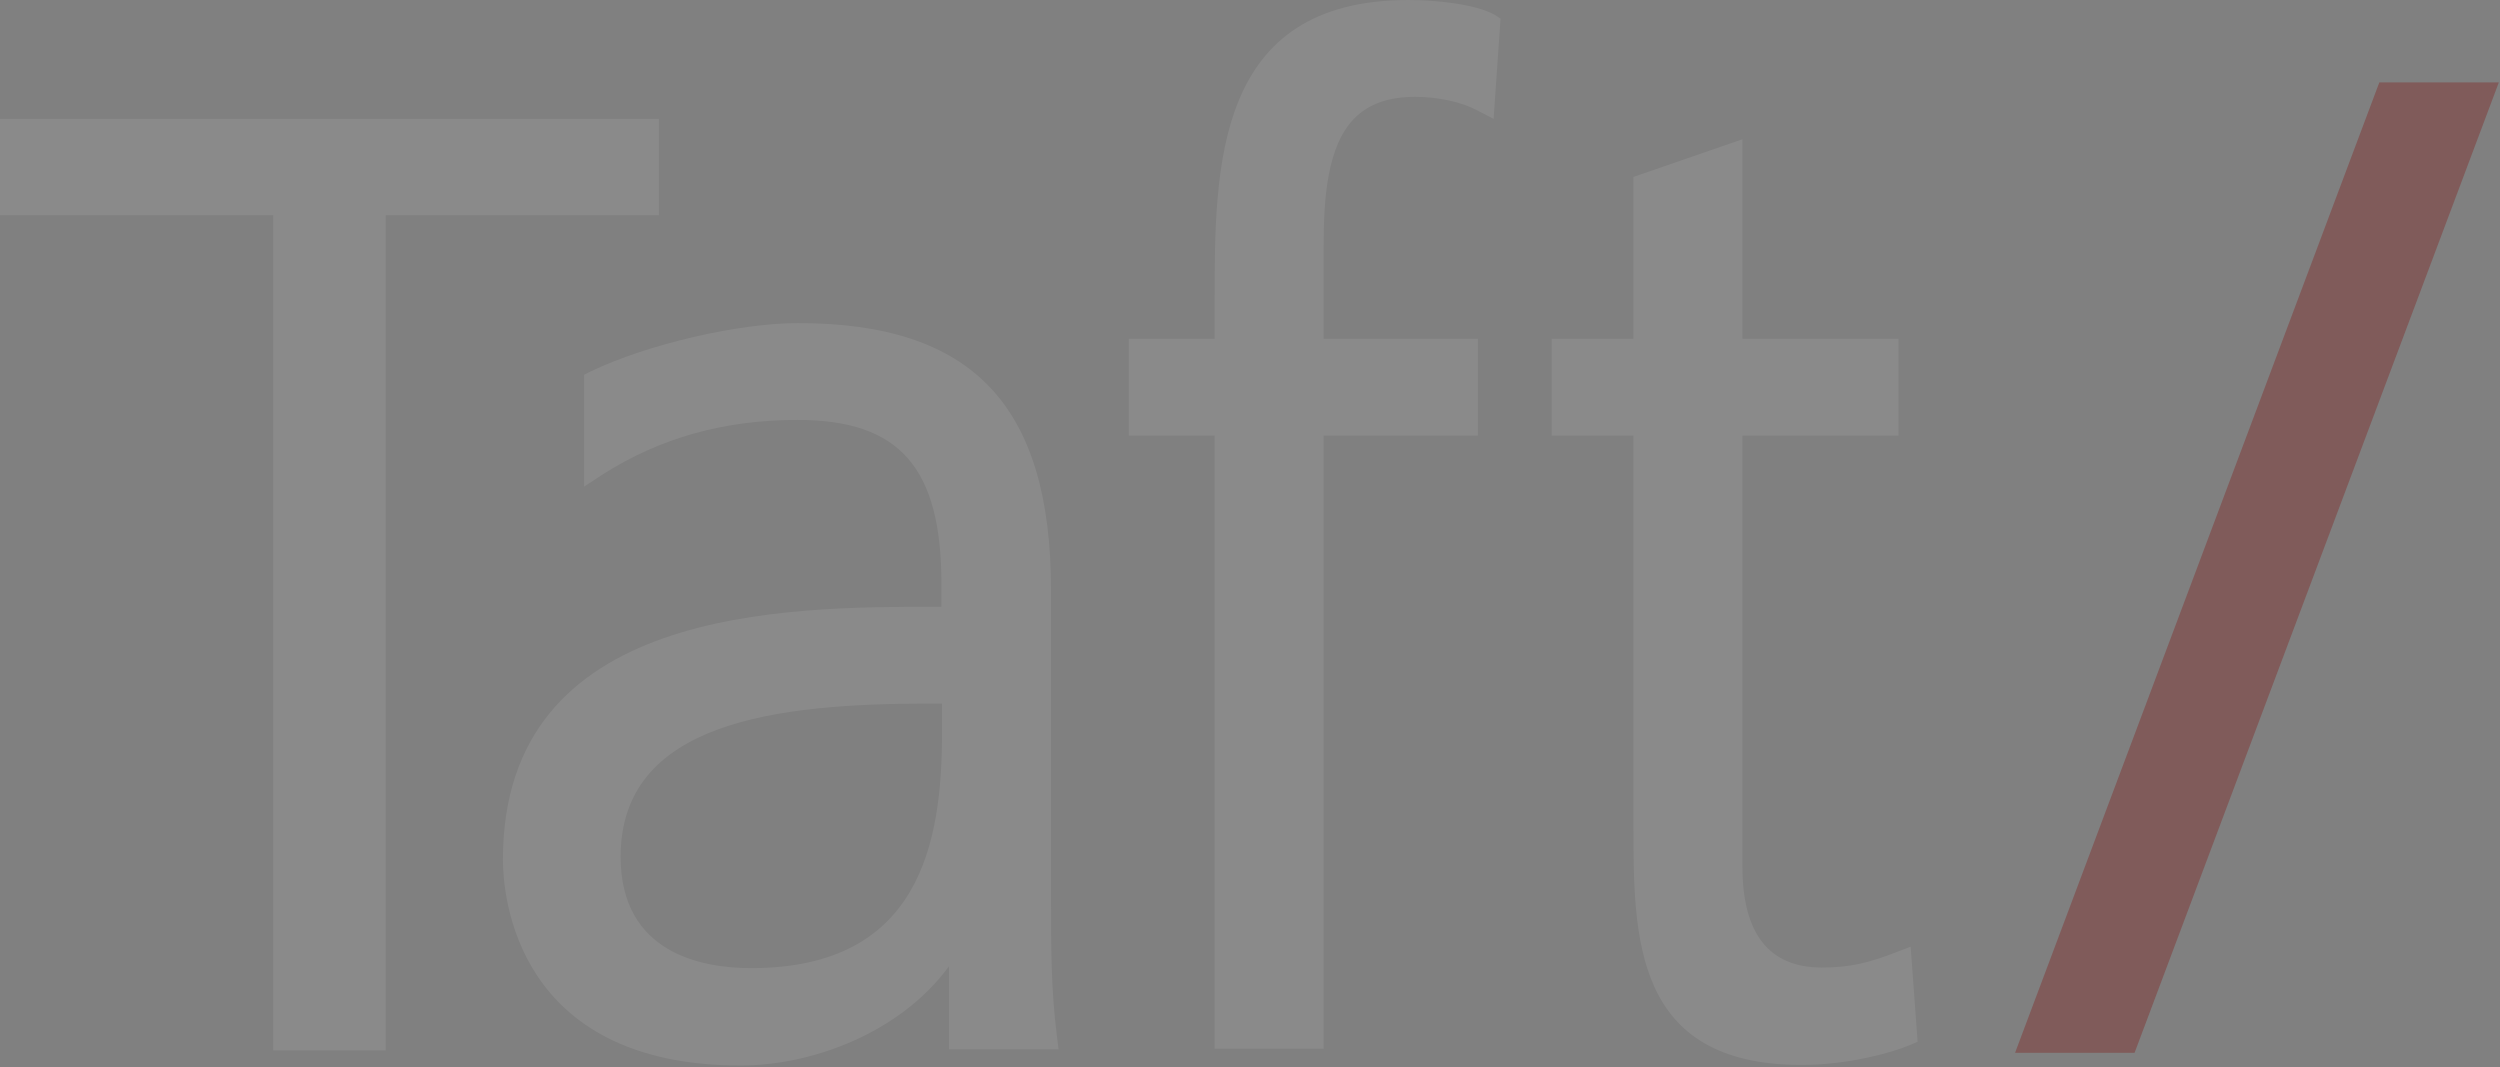 <?xml version="1.0" encoding="utf-8"?>
<!-- Generator: Adobe Illustrator 21.1.0, SVG Export Plug-In . SVG Version: 6.00 Build 0)  -->
<svg version="1.1" id="Layer_1" xmlns="http://www.w3.org/2000/svg" xmlns:xlink="http://www.w3.org/1999/xlink" x="0px" y="0px"
	 viewBox="0 0 431 184" style="enable-background:new 0 0 431 184;" xml:space="preserve">
<rect x="0" y="0" width="431" height="184" fill="#808080" stroke="none"/>
<style type="text/css">
	.st0{opacity:0.3;fill:#7F1C1A;}
	.st1{opacity:8.000000e-02;fill:#FFFFFF;}
	.st2{opacity:0.37;fill:#7F1C1A;}
</style>
<polygon class="st2" points="410.2,14.2 430.8,14.2 368,181.5 347.4,181.5 "/>
<path class="st1" d="M242.8,0c-33.4,0-33.4,28.8-33.4,51.9v6.5h-14.8v16.7h14.8v105.7h18.8V75.1h26.6V58.4h-26.6v-8.1l0-3.7
	c0-1.3,0-2.7,0-4.1c0-8.3,0.6-17.3,5.3-22.1c2.5-2.5,5.9-3.7,10.5-3.7c3.9,0,8,0.9,10.6,2.3l2.9,1.5l1.2-17.3l-1.1-0.7
	C254.3,0.7,247.6,0,242.8,0 M329.4,163.2l-2.6,1c-4.4,1.7-7.7,2.6-12.7,2.6c-9.1,0-13.7-5.8-13.7-17.4V75.1h26.9V58.4h-26.9V24
	l-18.8,6.5v27.9h-14.1v16.7h14.1v67c0,19.5,0,41.5,29,41.5c8,0,15.5-2.1,18.6-3.4l1.4-0.6L329.4,163.2z M162.4,126.3
	c0,18.9-3.7,40.6-32.9,40.6c-8.4,0-22.5-2.5-22.5-19.2c0-23.3,26.9-26.4,53.3-26.4h2.1V126.3z M181.2,153.9v-52.1
	c0-31.9-13.5-46.1-43.6-46.1c-10.4,0-26.1,3.7-35.7,8.3l-1.2,0.6v19.3l3.2-2.1c9.9-6.3,20.9-9.4,33.6-9.4c17.6,0,24.8,8.2,24.8,28.3
	v3.9h-0.7c-26.2,0-74.9,0-74.9,43.6c0,5.9,2,35.5,41,35.5c12,0,27.3-5.4,35.9-17.1v14.3h18.9l-0.3-2.4
	C181.2,170.5,181.2,163.5,181.2,153.9"/>
<polygon class="st1" points="47.1,37.1 0,37.1 0,20.5 113.6,20.5 113.6,37.1 66.5,37.1 66.5,181.1 47.1,181.1 "/>
</svg>
